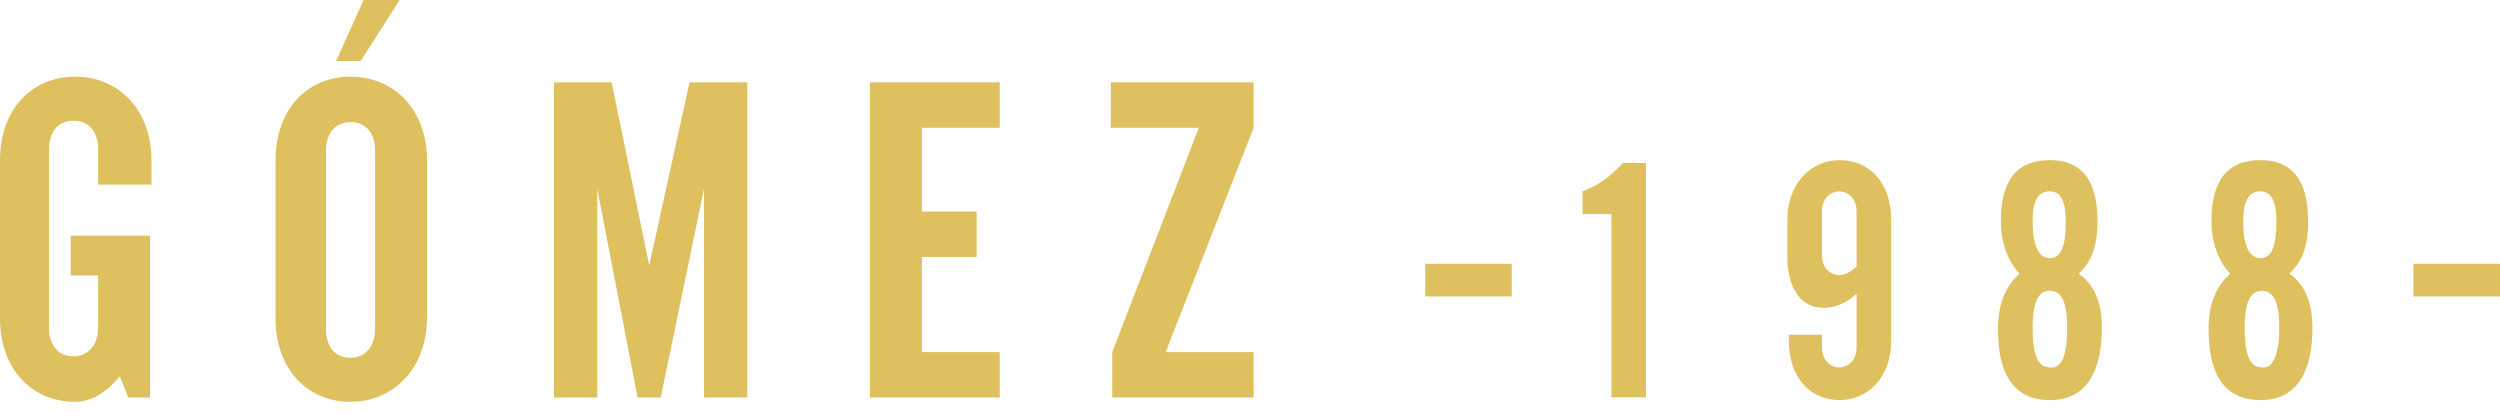 <svg width="182" height="30" viewBox="0 0 182 30" fill="none" xmlns="http://www.w3.org/2000/svg">
<path d="M10.922 28.941H9.347L8.717 27.39C8.297 27.907 7.142 29.251 5.461 29.251C2.311 29.251 0 26.874 0 23.153V11.68C0 7.959 2.311 5.581 5.461 5.581C8.612 5.581 11.027 7.959 11.027 11.68V13.437H7.142V10.853C7.142 9.509 6.406 8.786 5.356 8.786C4.306 8.786 3.571 9.509 3.571 10.853V23.876C3.571 25.22 4.306 25.943 5.356 25.943C6.406 25.943 7.142 25.116 7.142 23.876V20.052H5.146V17.158H10.922V28.941Z" fill="#DEC05F"/>
<path d="M31.087 23.153C31.087 26.77 28.671 29.251 25.52 29.251C22.37 29.251 20.059 26.873 20.059 23.153V11.68C20.059 7.959 22.37 5.581 25.52 5.581C28.671 5.581 31.087 7.959 31.087 11.68V23.153ZM23.735 23.98C23.735 25.323 24.47 26.047 25.52 26.047C26.57 26.047 27.306 25.22 27.306 23.98V10.956C27.306 9.612 26.57 8.889 25.52 8.889C24.47 8.889 23.735 9.612 23.735 10.956V23.98ZM29.091 0L26.255 4.444H24.47L26.465 0H29.091Z" fill="#DEC05F"/>
<path d="M47.261 19.328L50.201 5.995H54.402V28.941H51.252V13.747L48.101 28.941H46.42L43.48 13.747V28.941H40.329V5.995H44.53L47.261 19.328Z" fill="#DEC05F"/>
<path d="M72.78 5.995V9.302H67.109V15.4H71.1V18.708H67.109V25.633H72.78V28.941H63.328V5.995H72.78Z" fill="#DEC05F"/>
<path d="M91.265 9.302L84.859 25.633H91.265V28.941H80.973V25.633L87.274 9.302H80.868V5.995H91.265V9.302Z" fill="#DEC05F"/>
<path d="M110.059 19.204V21.581H103.758V19.204H110.059Z" fill="#DEC05F"/>
<path d="M119.827 11.865V28.919H117.307V15.586H115.206V13.932C116.257 13.519 117.097 13.002 118.147 11.865H119.827Z" fill="#DEC05F"/>
<path d="M133.899 29.126C131.694 29.126 130.224 27.369 130.224 24.785V24.371H132.639V25.302C132.639 26.232 133.269 26.749 133.899 26.749C134.53 26.749 135.16 26.232 135.16 25.302V21.374C134.845 21.684 134.005 22.408 132.744 22.408C130.959 22.408 130.119 20.754 130.119 18.687V15.999C130.119 13.415 131.799 11.658 133.899 11.658C136.105 11.658 137.68 13.312 137.68 15.999V24.785C137.68 27.472 136 29.126 133.899 29.126ZM135.16 15.379C135.16 14.449 134.53 13.932 133.899 13.932C133.269 13.932 132.639 14.449 132.639 15.379V18.583C132.639 19.514 133.269 20.03 133.899 20.03C134.425 20.03 134.74 19.72 135.16 19.41V15.379Z" fill="#DEC05F"/>
<path d="M153.014 23.855C153.014 26.955 151.964 29.126 149.233 29.126C146.398 29.126 145.452 26.955 145.452 23.958C145.452 21.994 146.083 20.754 147.028 19.927C146.398 19.307 145.662 17.963 145.662 16.103C145.662 13.002 146.923 11.658 149.233 11.658C151.439 11.658 152.699 13.002 152.699 16.103C152.699 18.273 152.069 19.203 151.334 19.927C152.384 20.651 153.014 21.891 153.014 23.855ZM150.493 23.855C150.493 21.994 150.073 21.167 149.233 21.167C148.393 21.167 147.973 21.994 147.973 23.855C147.973 25.922 148.393 26.749 149.233 26.749C150.073 26.852 150.493 25.922 150.493 23.855ZM150.388 16.103C150.388 14.759 150.073 13.932 149.233 13.932C148.288 13.932 147.973 14.759 147.973 16.103C147.973 17.86 148.393 18.79 149.233 18.79C150.073 18.79 150.388 17.86 150.388 16.103Z" fill="#DEC05F"/>
<path d="M168.347 23.855C168.347 26.955 167.297 29.126 164.566 29.126C161.73 29.126 160.785 26.955 160.785 23.958C160.785 21.994 161.415 20.754 162.361 19.927C161.73 19.307 160.995 17.963 160.995 16.103C160.995 13.002 162.255 11.658 164.566 11.658C166.771 11.658 168.032 13.002 168.032 16.103C168.032 18.273 167.402 19.203 166.666 19.927C167.717 20.651 168.347 21.891 168.347 23.855ZM165.931 23.855C165.931 21.994 165.511 21.167 164.671 21.167C163.831 21.167 163.411 21.994 163.411 23.855C163.411 25.922 163.831 26.749 164.671 26.749C165.406 26.852 165.931 25.922 165.931 23.855ZM165.721 16.103C165.721 14.759 165.406 13.932 164.566 13.932C163.621 13.932 163.306 14.759 163.306 16.103C163.306 17.86 163.726 18.79 164.566 18.79C165.406 18.79 165.721 17.86 165.721 16.103Z" fill="#DEC05F"/>
<path d="M182 19.204V21.581H175.699V19.204H182Z" fill="#DEC05F"/>
</svg>
